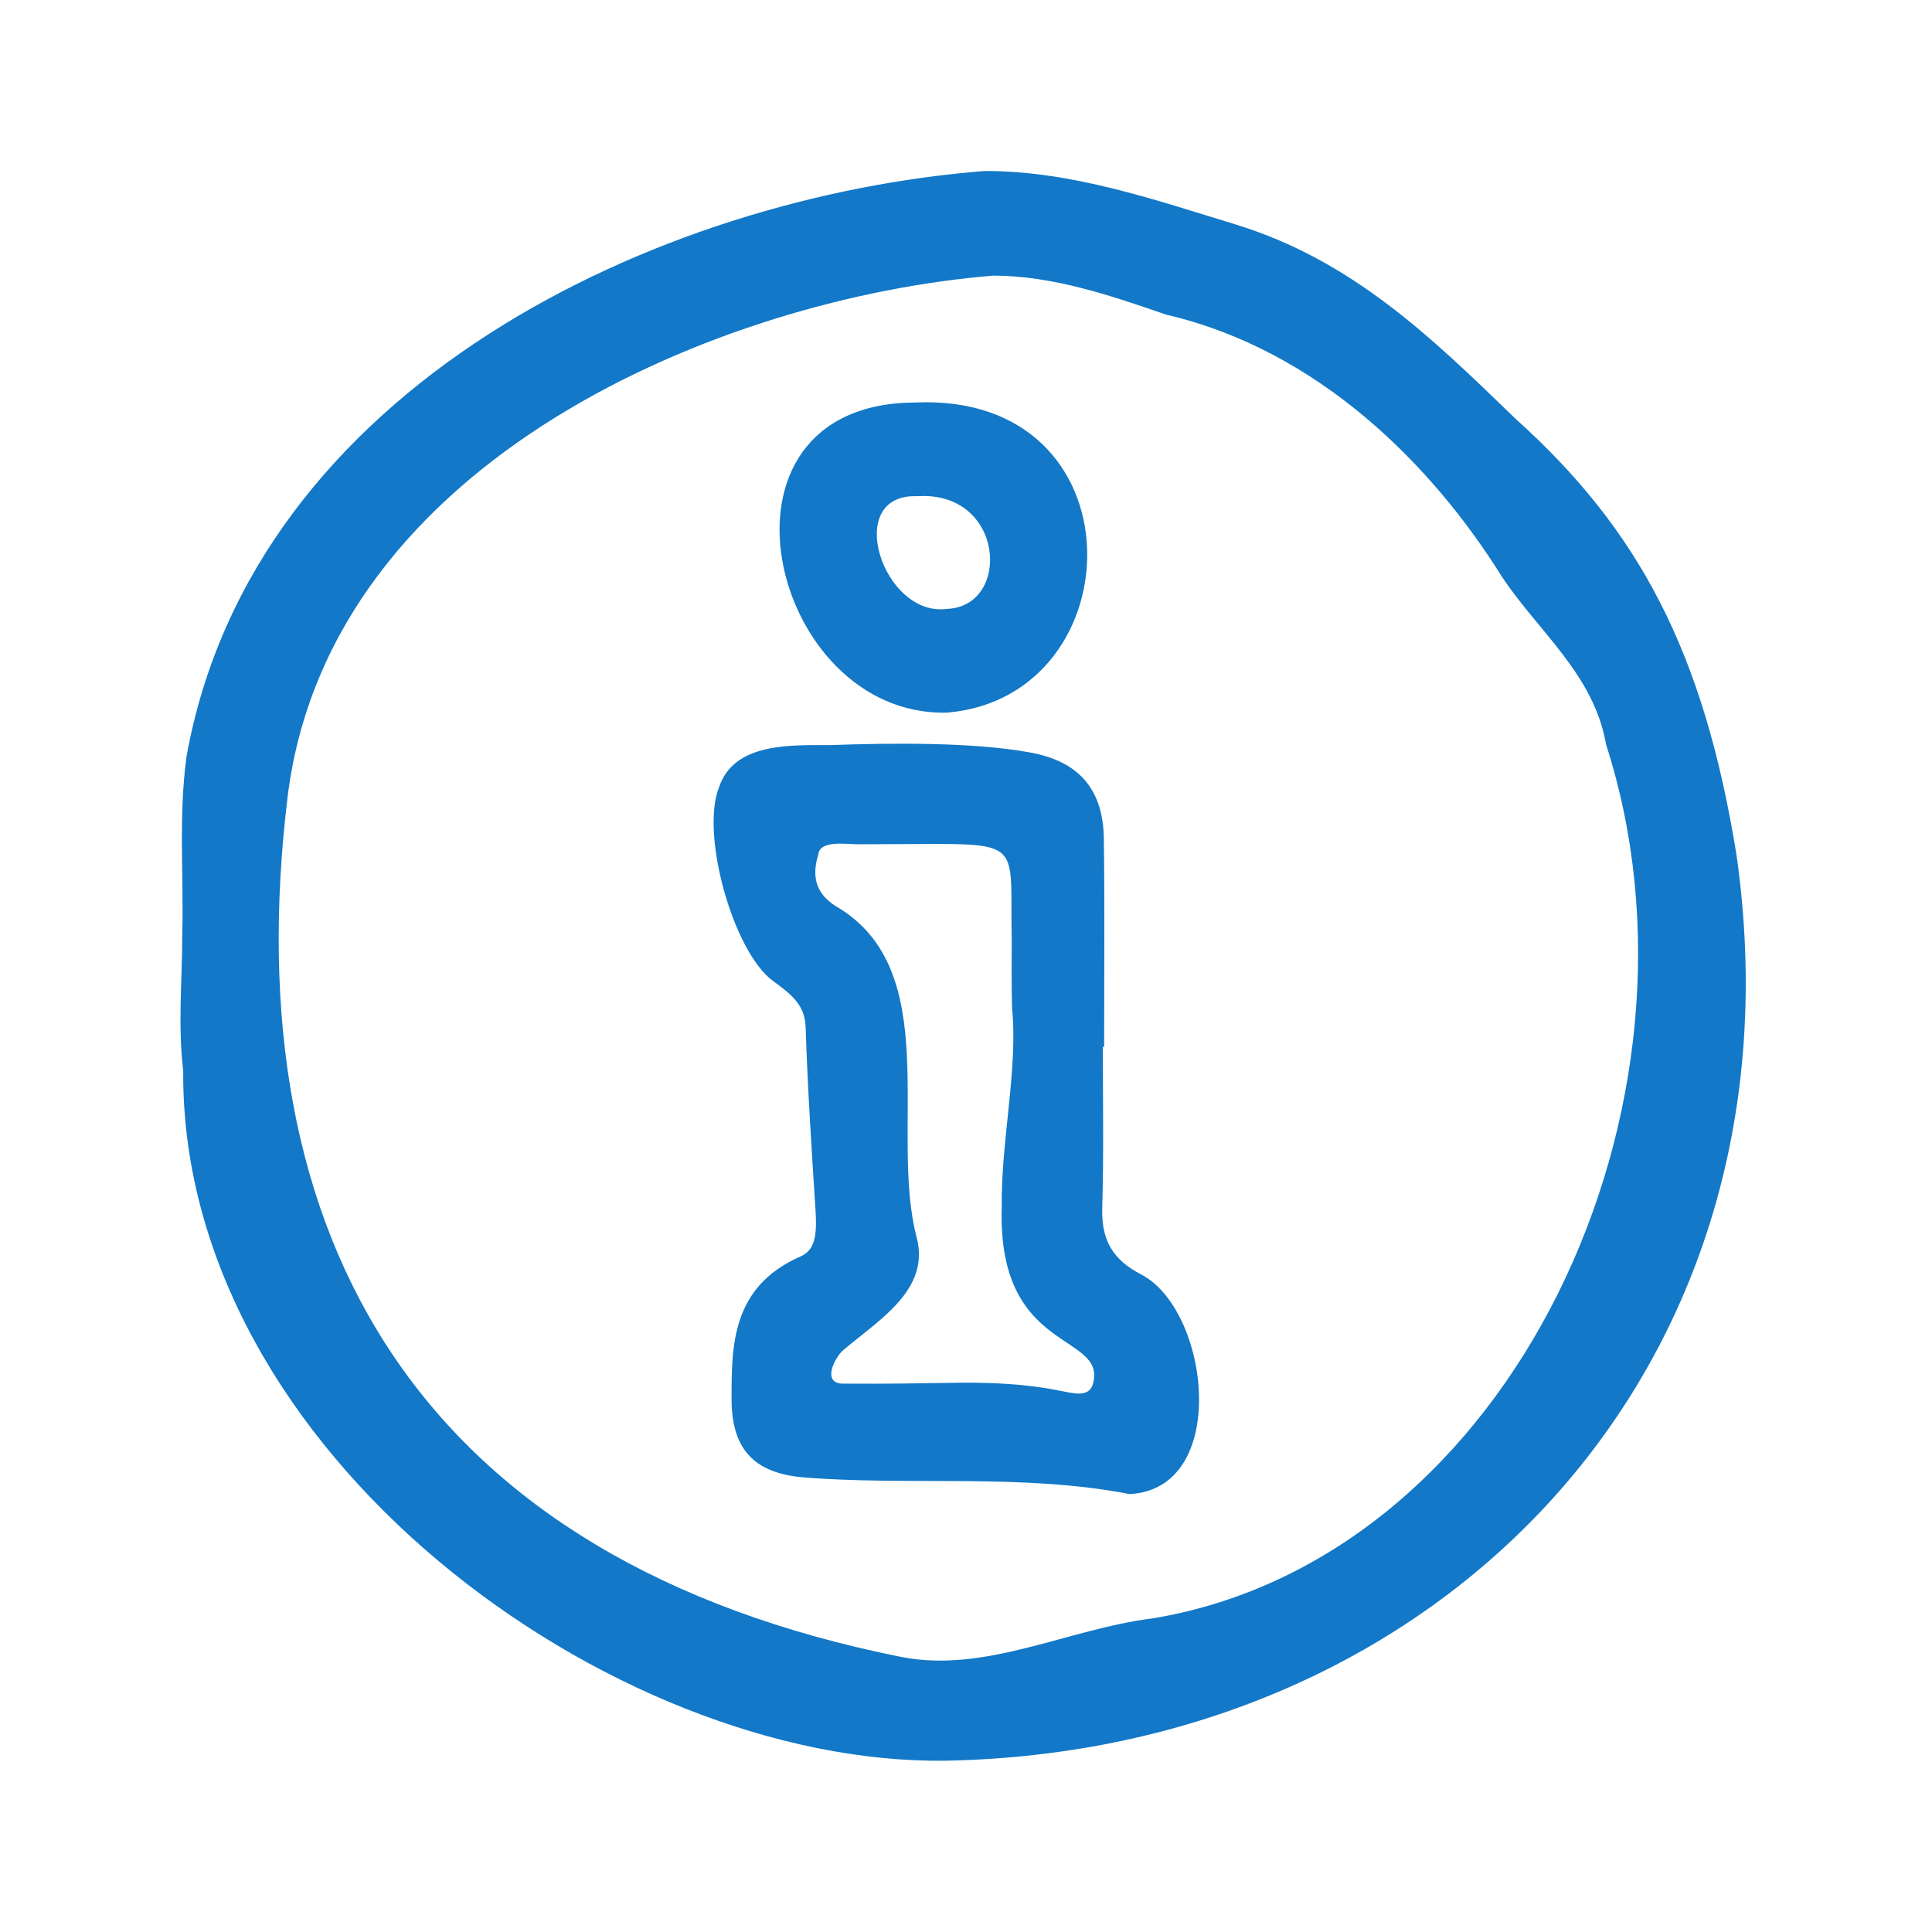 <?xml version="1.0" encoding="utf-8"?>
<!-- Generator: Adobe Illustrator 25.4.1, SVG Export Plug-In . SVG Version: 6.00 Build 0)  -->
<svg version="1.1" id="Layer_1" xmlns="http://www.w3.org/2000/svg" xmlns:xlink="http://www.w3.org/1999/xlink" x="0px" y="0px"
	 viewBox="0 0 600 600" style="enable-background:new 0 0 600 600;" xml:space="preserve">
<style type="text/css">
	.st0{fill-rule:evenodd;clip-rule:evenodd;fill:#1278C7;}
</style>
<g>
	<path class="st0" d="M293.6,546.8C190.1,548.2,56,451.3,56.9,332.5c-1.7-14.1-0.3-28.2-0.3-42.2c0.5-18.7-1.2-36.3,1.3-55.2
		c20.6-115.2,146.6-174.1,248-182c27,0,52.6,8.9,77.8,16.6c36.2,11.1,60.8,35,86.8,60.2c38.4,34.5,58.6,72.4,68.8,135.7
		C561.9,424.7,447.7,544,293.6,546.8z M308.5,85.6c-83.9,6.8-205.7,56.8-219.1,161.2c-17,138.4,41.5,238,190.6,267.8
		c26.2,5.1,51.9-8.8,78-12c112.3-18.7,176.6-160.4,140.8-271.3c-3.8-22-21.1-35.1-32.5-52.4c-21.5-34.4-56.8-70.2-104.2-81.2
		C344.8,91.7,326.7,85.6,308.5,85.6z"/>
	<path class="st0" d="M350.8,464c-33.4-6.5-68.7-2.5-101.5-5.2c-15.4-1.4-22.2-9-22.1-24.7c0-16.1,0-34.4,21.2-43.8
		c4.2-1.8,5.4-5.4,4.9-13.9c-1.2-19-2.5-38.2-3.1-57.5c-0.3-6.7-4.1-9.9-10.2-14.3c-12.4-9.2-22.5-45.7-16.7-60.1
		c4.6-13.8,21.8-13.1,34.4-13.1c19.7-0.7,44.4-0.9,61.7,2.2c15.4,2.6,23.1,11.3,23.4,26.5c0.3,21.1,0.1,44,0.1,65h-0.4
		c0,16.6,0.3,33.6-0.2,50.3c-0.2,9.9,3.3,15.8,12.1,20.4C375.8,406.9,382.1,462.4,350.8,464z M299.5,429.4c8.2,0,19.1,0.3,30.1,2.6
		c3.5,0.6,8.8,2.3,9.9-2.5c3.9-15.7-29.8-9-28.4-54.5c-0.3-20.4,5.1-43,3.2-62c-0.2-8.4-0.1-15.3-0.1-21.1
		c-0.6-27.8,3.4-29.8-23.1-29.8c0,0-24.6,0.1-24.6,0.1c-3.9,0-12-1.4-12.4,3.3c-2.2,7.1-0.4,12.3,5.6,16
		c33.9,19.8,16.3,69.9,25,102.9c4.2,16.1-11.7,25.5-22.6,34.7c-2.6,2-7.4,10.8,0,10.6C275,429.8,286.8,429.6,299.5,429.4z"/>
	<path class="st0" d="M294.3,221.3c-55.3,1.7-78.4-96.1-10-96.3C354.7,121.9,352.7,216.1,294.3,221.3z M284.8,154.1
		c-23.2-0.8-10.6,37.7,9.3,35C314.2,188.3,312.1,152.3,284.8,154.1z"/>
</g>
</svg>

